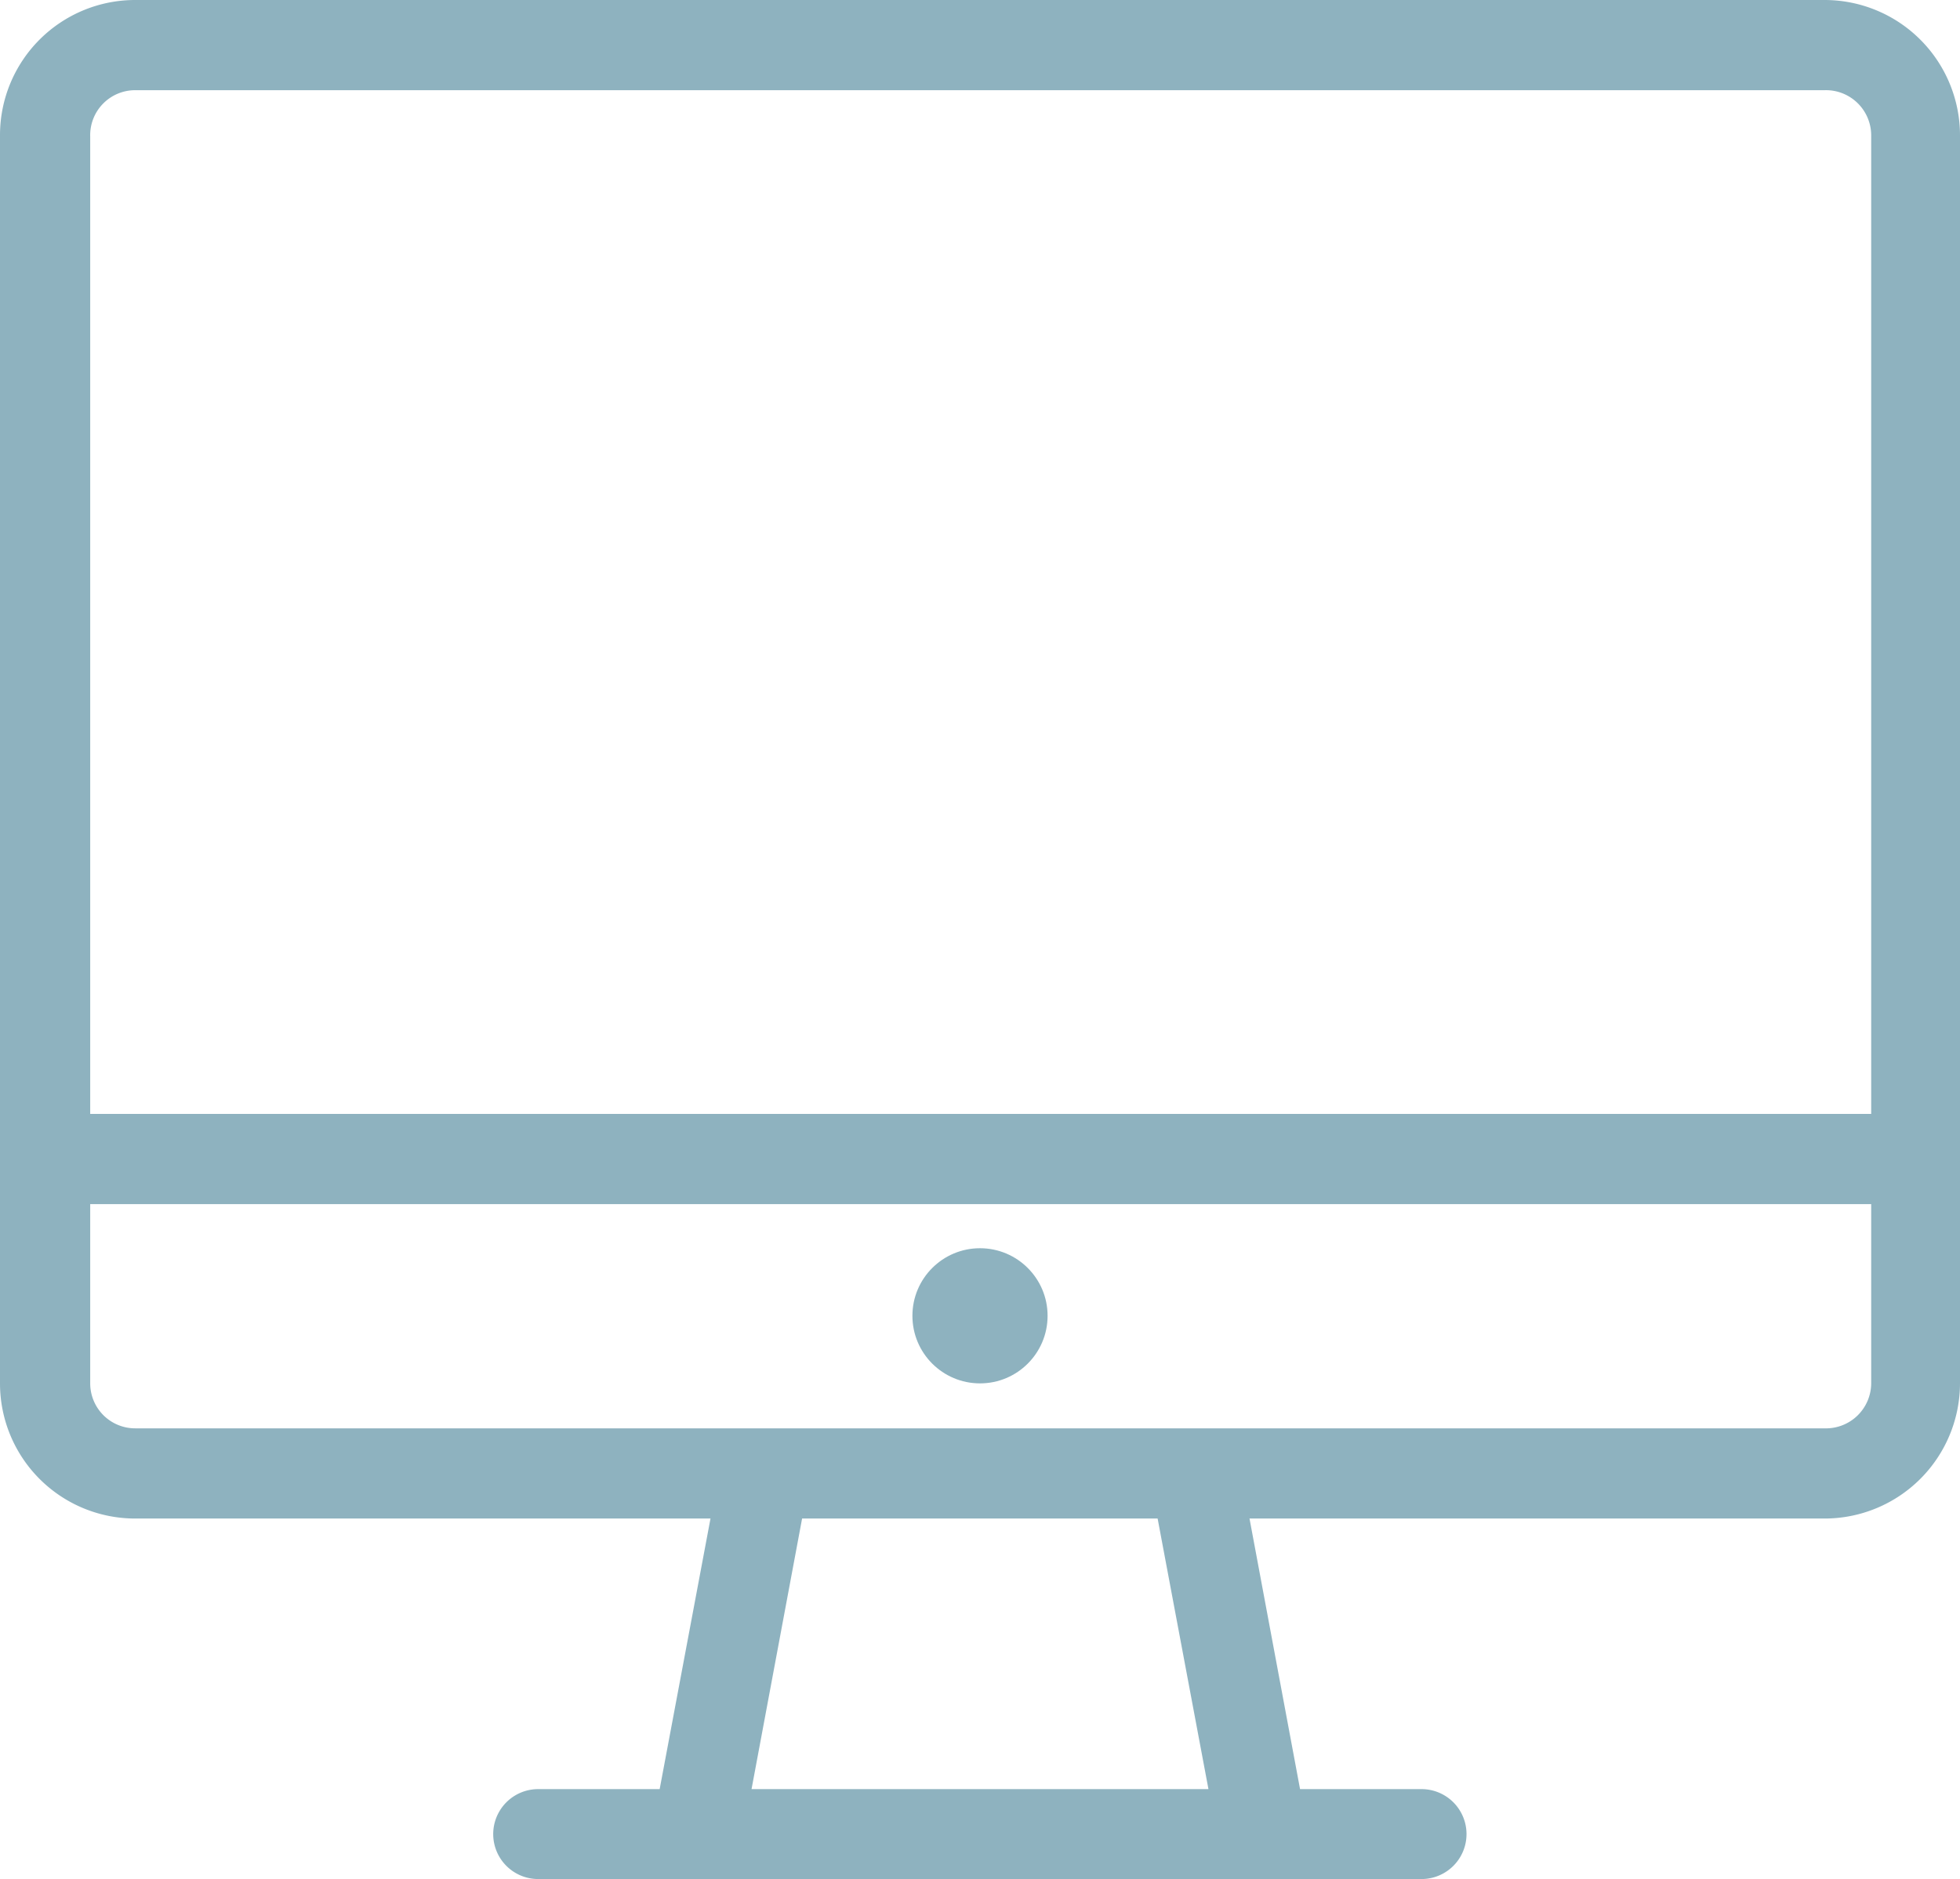 <svg xmlns="http://www.w3.org/2000/svg" viewBox="0 0 70.18 67.29"><defs><style>.cls-1{fill:#8eb2bf;}</style></defs><g id="レイヤー_2" data-name="レイヤー 2"><g id="レイヤー_3" data-name="レイヤー 3"><circle class="cls-1" cx="35.09" cy="47.12" r="2.42"/><path class="cls-1" d="M4.84,54.38h20.6l-1.82,9.69H19.27a1.61,1.61,0,1,0,0,3.22H50.9a1.61,1.61,0,1,0,0-3.22H46.55l-1.81-9.69H65.33a4.85,4.85,0,0,0,4.85-4.84V4.84A4.85,4.85,0,0,0,65.33,0H4.84A4.84,4.84,0,0,0,0,4.84v44.7A4.84,4.84,0,0,0,4.84,54.38Zm22.07,9.69,1.81-9.69H41.45l1.82,9.69ZM65.33,51.15H4.84a1.61,1.61,0,0,1-1.61-1.61V43.12H67v6.42A1.62,1.62,0,0,1,65.33,51.15ZM4.84,3.23H65.33A1.62,1.62,0,0,1,67,4.84V39.89H3.23v-35A1.61,1.61,0,0,1,4.84,3.23Z"/></g></g></svg>